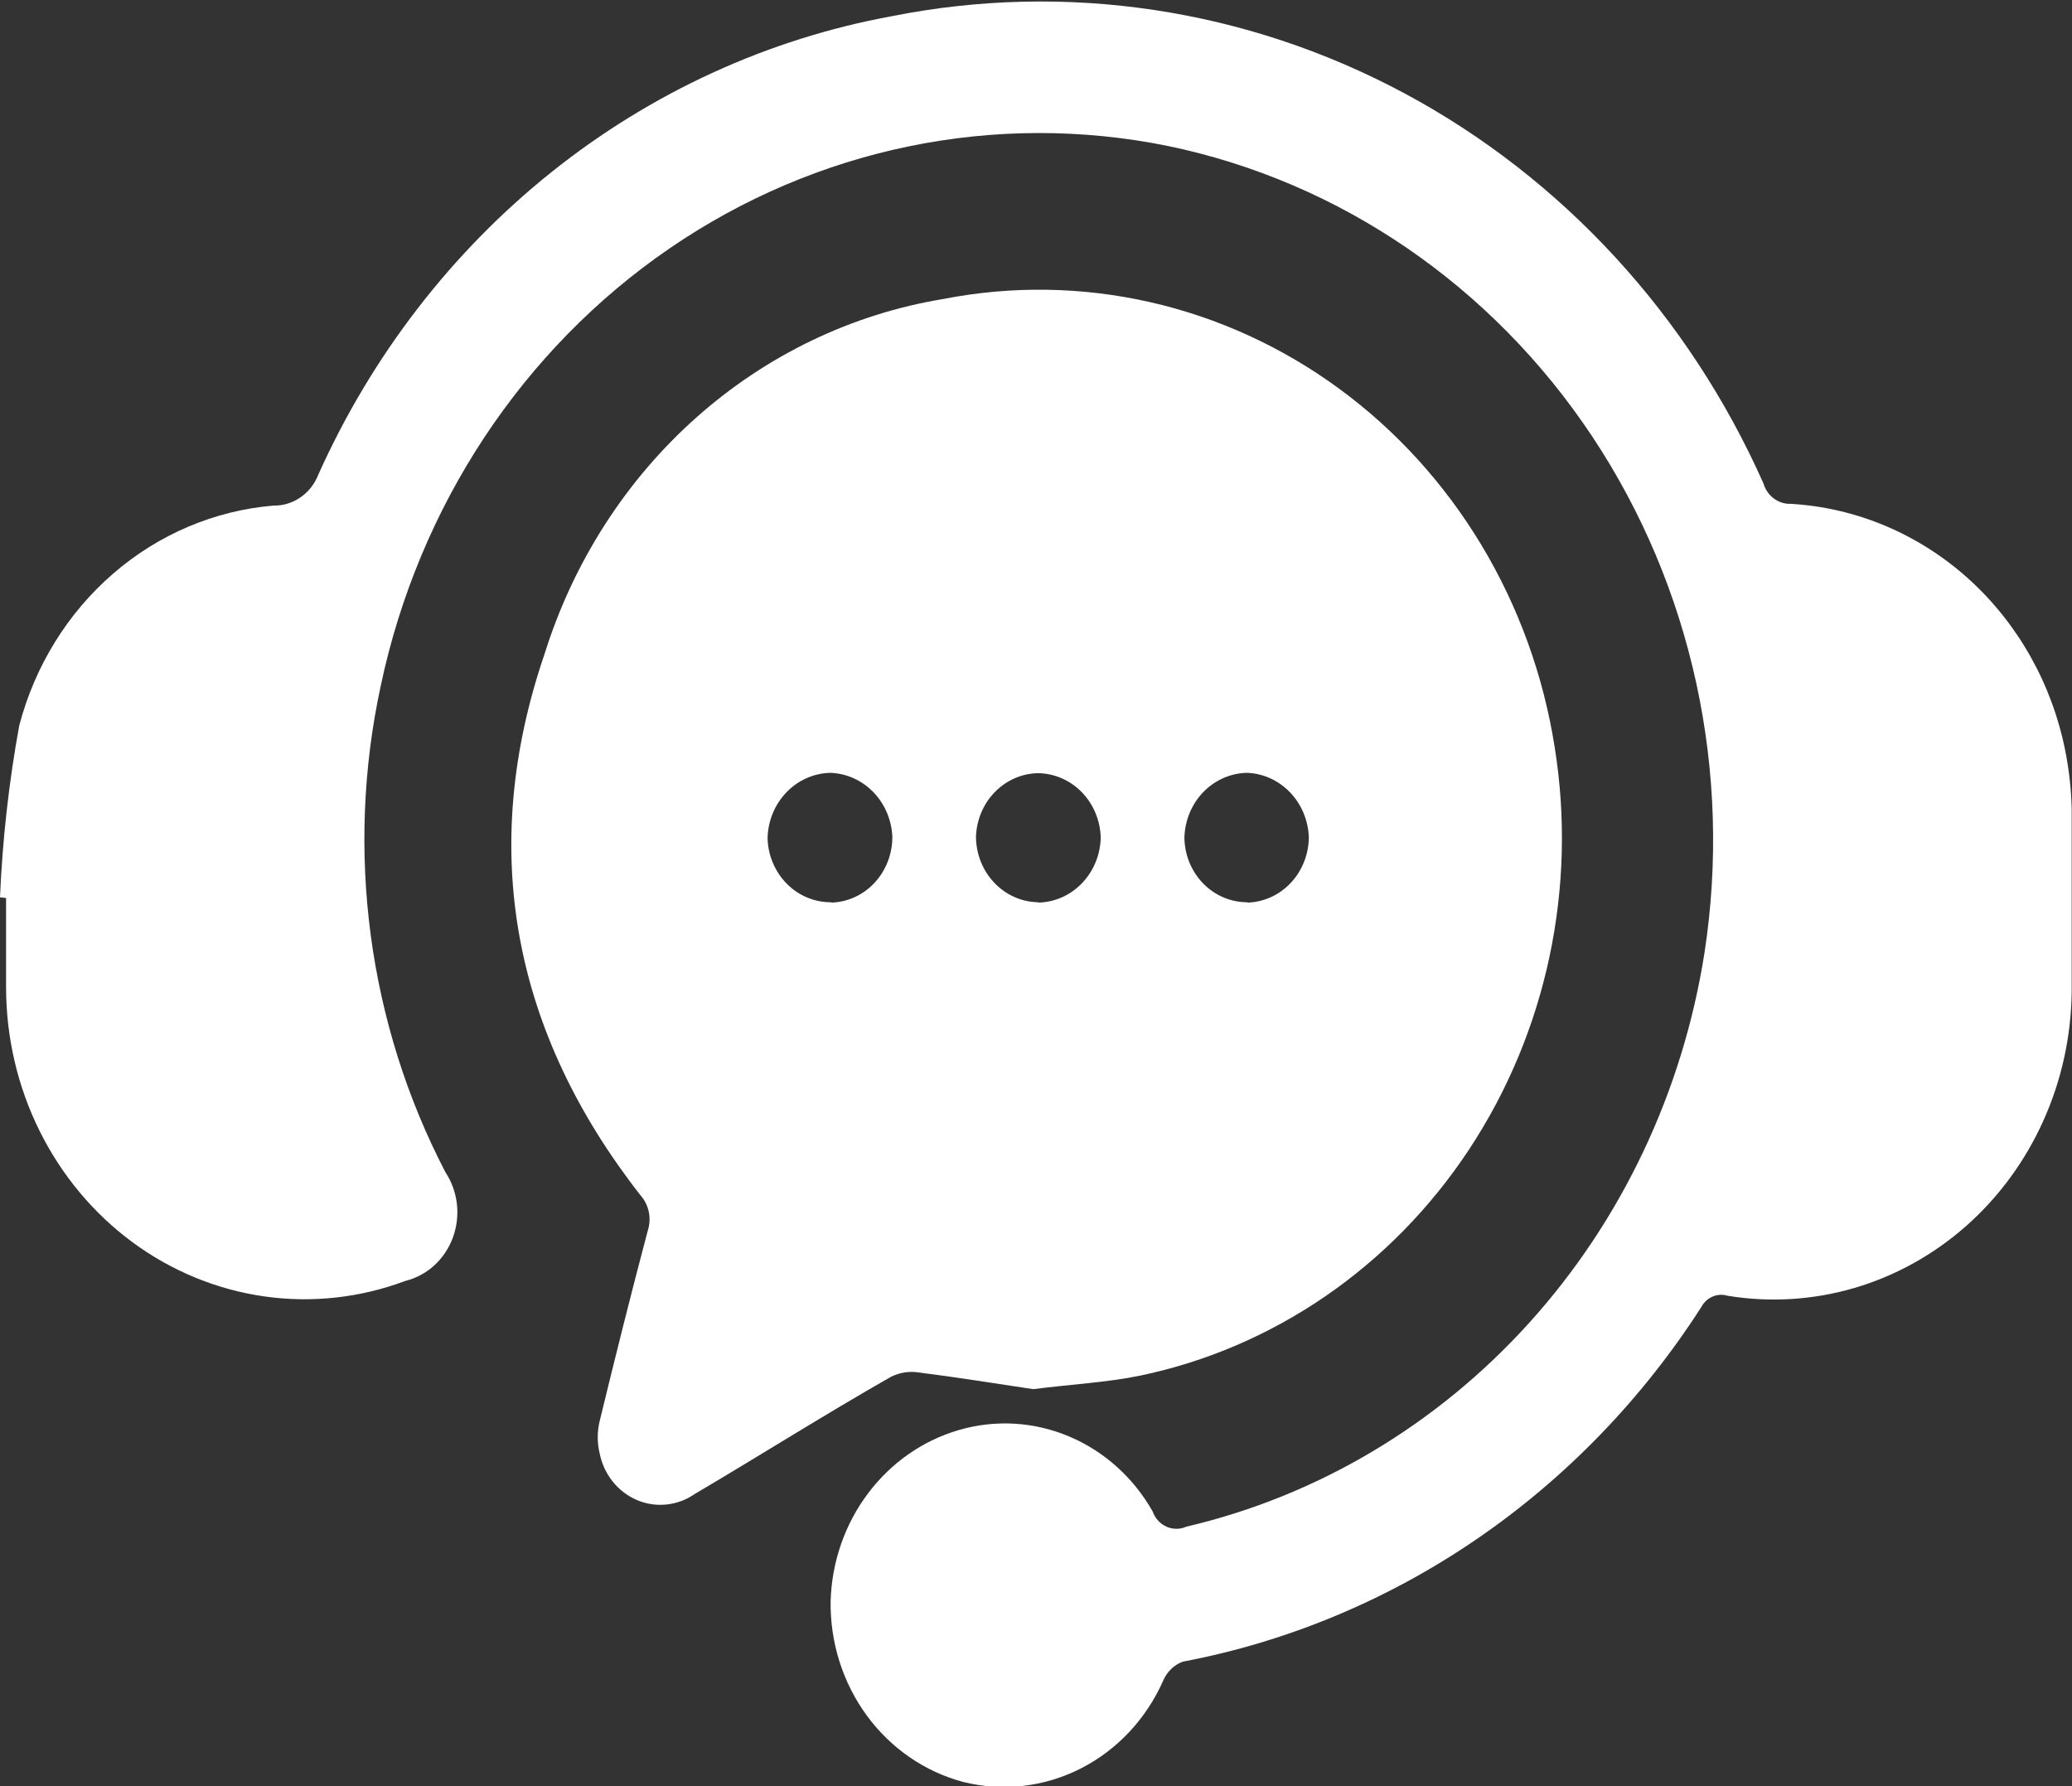 <svg xmlns="http://www.w3.org/2000/svg" width="58" height="50" viewBox="0 0 58 50" fill="none"><rect x="0" y="0" width="58" height="50" fill="#333333" stroke="none"/><g clip-path="url(#clip0_1526_7639)"><path d="M0 25.119C0.069 23.505 0.249 21.899 0.538 20.312C0.975 18.645 1.893 17.16 3.167 16.058C4.44 14.956 6.008 14.291 7.656 14.153C7.925 14.158 8.188 14.078 8.412 13.922C8.636 13.768 8.81 13.545 8.911 13.285C10.405 9.956 12.643 7.053 15.436 4.819C18.229 2.586 21.496 1.089 24.96 0.454C29.839 -0.518 34.889 0.241 39.31 2.61C43.73 4.979 47.268 8.822 49.362 13.531C49.412 13.701 49.514 13.85 49.652 13.953C49.79 14.057 49.957 14.11 50.127 14.104C51.957 14.21 53.702 14.944 55.092 16.193C56.481 17.443 57.437 19.137 57.811 21.013C57.918 21.549 57.978 22.094 57.991 22.641C57.991 24.349 57.991 26.056 57.991 27.764C57.977 29.015 57.706 30.248 57.195 31.38C56.685 32.512 55.947 33.516 55.033 34.323C54.118 35.13 53.048 35.722 51.896 36.058C50.743 36.394 49.534 36.467 48.352 36.271C48.215 36.23 48.068 36.239 47.936 36.297C47.804 36.354 47.694 36.456 47.625 36.587C45.963 39.173 43.822 41.385 41.328 43.09C38.834 44.795 36.039 45.961 33.106 46.516C32.989 46.56 32.88 46.628 32.788 46.716C32.696 46.804 32.621 46.911 32.568 47.029C32.094 48.11 31.276 48.986 30.253 49.506C29.231 50.026 28.067 50.159 26.961 49.882C25.888 49.597 24.938 48.943 24.264 48.024C23.591 47.105 23.234 45.976 23.251 44.819C23.283 43.725 23.648 42.671 24.294 41.81C24.939 40.949 25.83 40.326 26.838 40.032C27.857 39.734 28.941 39.796 29.922 40.209C30.904 40.621 31.728 41.36 32.266 42.312C32.3 42.406 32.351 42.492 32.417 42.565C32.483 42.638 32.563 42.696 32.651 42.736C32.739 42.776 32.834 42.796 32.931 42.796C33.027 42.796 33.122 42.776 33.21 42.736C36.882 41.876 40.223 39.889 42.807 37.029C45.39 34.17 47.098 30.569 47.71 26.688C48.496 21.62 47.37 16.431 44.568 12.215C41.766 7.998 37.508 5.084 32.691 4.086C27.859 3.105 22.852 4.136 18.736 6.958C14.62 9.781 11.722 14.172 10.658 19.197C9.66 23.816 10.305 28.658 12.47 32.817C12.644 33.081 12.754 33.386 12.79 33.705C12.826 34.024 12.786 34.347 12.676 34.647C12.565 34.946 12.386 35.213 12.155 35.424C11.923 35.635 11.646 35.783 11.347 35.857C10.086 36.33 8.734 36.479 7.406 36.292C6.078 36.104 4.813 35.586 3.717 34.78C2.621 33.974 1.727 32.904 1.109 31.66C0.492 30.417 0.17 29.036 0.17 27.635V25.138L0 25.119Z" fill="white"></path><path d="M28.924 38.887C27.924 38.739 26.838 38.561 25.743 38.423C25.47 38.376 25.191 38.417 24.941 38.541C23.053 39.617 21.278 40.742 19.437 41.828C19.201 41.99 18.93 42.09 18.648 42.117C18.367 42.145 18.083 42.101 17.822 41.988C17.56 41.875 17.329 41.697 17.148 41.47C16.968 41.243 16.843 40.972 16.785 40.683C16.714 40.388 16.714 40.08 16.785 39.785C17.219 37.998 17.663 36.222 18.134 34.445C18.188 34.277 18.197 34.096 18.161 33.922C18.124 33.748 18.043 33.588 17.927 33.458C14.377 28.918 13.358 23.816 15.246 18.299C16.051 15.73 17.519 13.443 19.488 11.691C21.456 9.939 23.85 8.79 26.404 8.37C28.318 7.996 30.284 8.025 32.186 8.456C34.089 8.887 35.89 9.711 37.484 10.879C39.079 12.048 40.434 13.537 41.47 15.26C42.506 16.983 43.203 18.906 43.519 20.914C44.152 24.851 43.292 28.892 41.123 32.177C38.953 35.463 35.644 37.735 31.898 38.512C30.983 38.699 30.001 38.749 28.924 38.887ZM23.261 25.267C23.721 25.256 24.16 25.057 24.481 24.712C24.802 24.366 24.981 23.903 24.979 23.421C24.957 22.949 24.767 22.503 24.445 22.172C24.123 21.841 23.693 21.649 23.242 21.634C22.779 21.645 22.338 21.841 22.011 22.183C21.683 22.526 21.495 22.986 21.486 23.47C21.5 23.953 21.696 24.41 22.029 24.744C22.363 25.078 22.808 25.262 23.27 25.257L23.261 25.267ZM34.91 25.267C35.37 25.256 35.807 25.059 36.13 24.716C36.453 24.373 36.635 23.912 36.637 23.431C36.618 22.959 36.43 22.512 36.11 22.179C35.79 21.846 35.361 21.651 34.91 21.634C34.449 21.642 34.01 21.835 33.682 22.174C33.355 22.512 33.166 22.97 33.154 23.451C33.161 23.934 33.351 24.395 33.681 24.733C34.012 25.071 34.457 25.259 34.919 25.257L34.91 25.267ZM29.057 25.267C29.517 25.259 29.957 25.066 30.284 24.727C30.611 24.389 30.8 23.931 30.812 23.451C30.8 22.967 30.608 22.508 30.276 22.17C29.945 21.833 29.5 21.644 29.038 21.644C28.587 21.657 28.159 21.849 27.839 22.181C27.52 22.513 27.334 22.96 27.32 23.431C27.325 23.913 27.51 24.375 27.837 24.716C28.163 25.058 28.605 25.252 29.066 25.257L29.057 25.267Z" fill="white"></path></g><defs><clipPath id="clip0_1526_7639"><rect width="58" height="50" fill="white"></rect></clipPath></defs></svg>